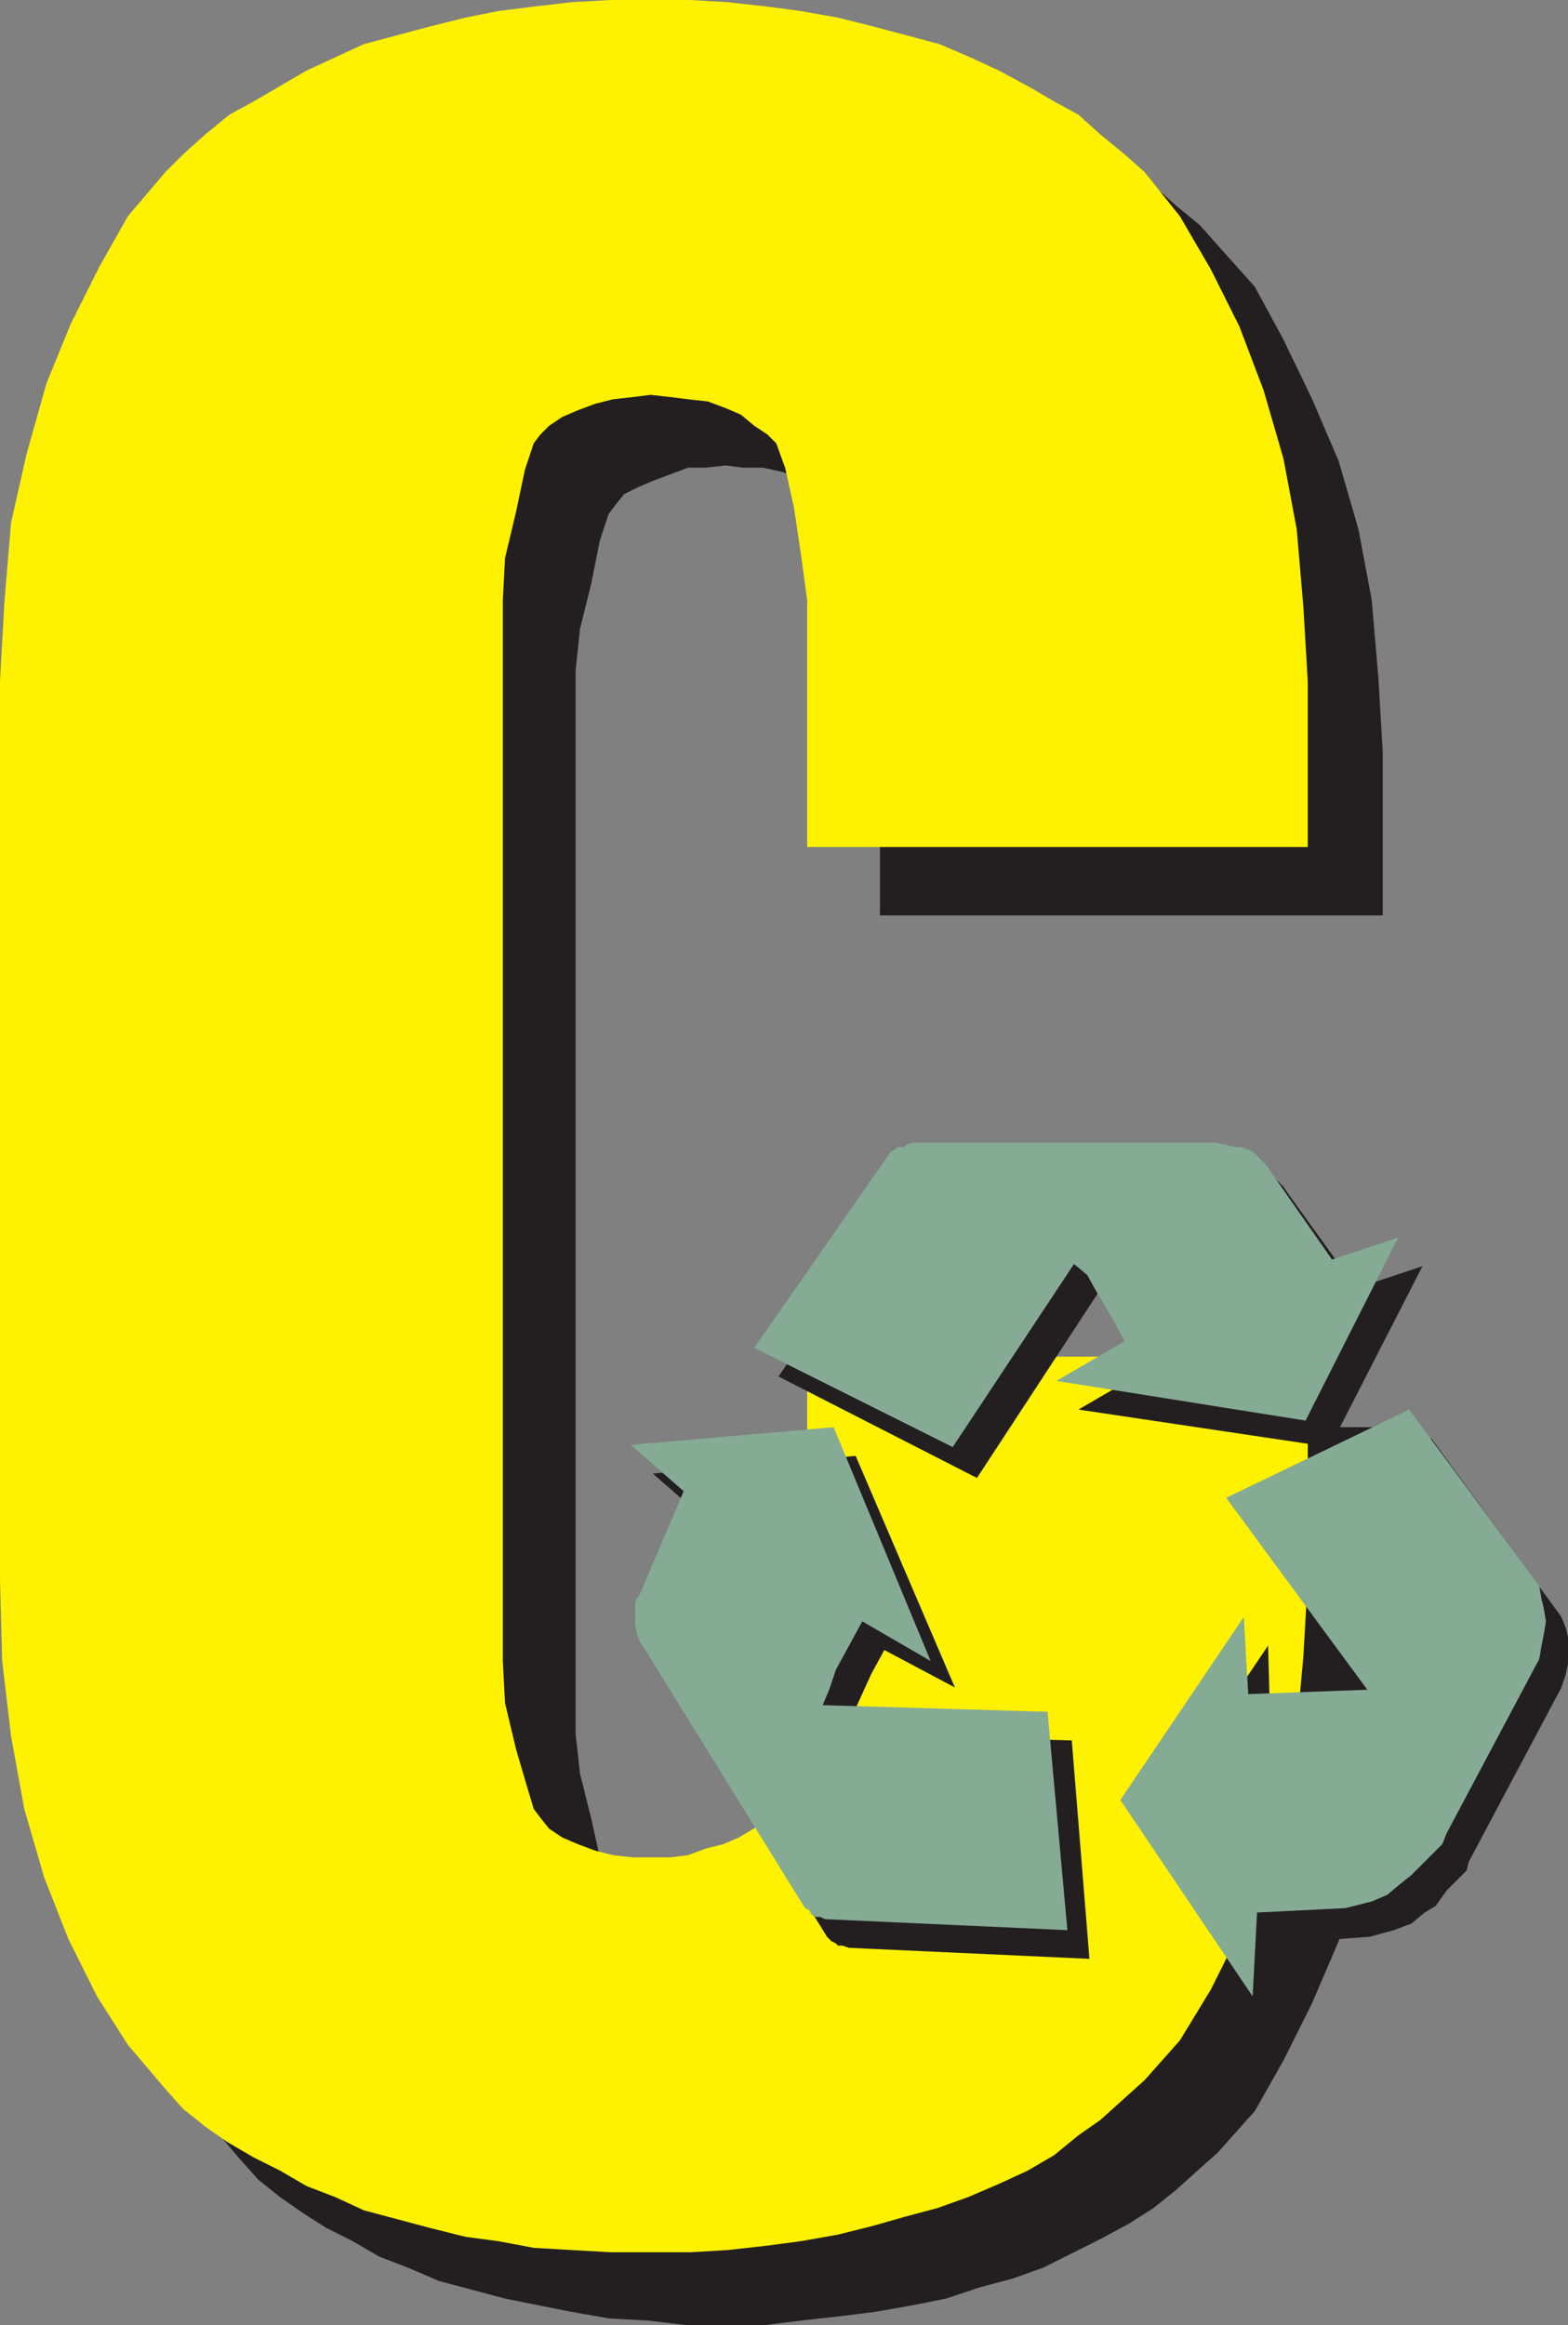 <svg xmlns="http://www.w3.org/2000/svg" width="533.25" height="790.5"><rect width="100%" height="100%" fill="#808080" stroke="none"/><path fill="#231f20" fill-rule="evenodd" d="m470.25 560.25-1.5 27-2.25 25.5-4.5 24-6.75 23.25-9 21-9.75 19.5-9.75 17.25L414 732l-6.75 6-7.5 6.75-7.5 6L384 756l-9.75 5.25-19.5 9.75-10.5 3.75-11.25 3-11.25 3.75-11.25 2.25-12.75 2.25-12 1.5-13.5 1.5-12 1.5h-27L220.5 789l-13.5-.75-12.75-2.25-22.5-4.5-22.5-6-10.5-4.5-9.75-3.75-9-5.25-9-4.5-8.25-5.25-7.5-5.25-7.5-6-6-6.75-12.75-15-11.25-16.5-9.75-19.5-7.5-21L33.75 639l-4.5-24.75-3-26.25-.75-27.75v-304.5l1.5-27 2.25-26.25 5.25-24.75 6.75-23.25 7.5-20.25 9.75-19.5L69 97.5l12.75-14.25 6-6.75L96 69.75l7.5-6.75 7.5-5.25 9-4.5 9-5.25 10.5-4.5 9.75-4.5L183 30l11.25-2.25 12.75-1.5 13.5-.75 12.75-1.5h27l12 1.5 13.5.75 12 1.5L310.5 30l11.25 3 12 3L345 39l10.5 4.5 9.75 4.5 9 5.25 9.75 4.5 8.25 5.25 7.5 6.75L408 76.5l6 6.75 12.75 14.25 9.75 18 9.75 20.25 9 21L462 180l4.5 24 2.25 26.25 1.5 25.5v55.5h-171V228l-1.5-15.75-2.25-16.5-3.75-12.75-3-8.25L282 168l-4.5-3-6-2.25-5.25-2.25-6.75-1.5h-6.75l-6-.75-6.75.75h-6l-12 4.5-5.25 2.25-4.5 2.25-3 3.75-2.25 3-3 9-3 15-3.75 15-1.5 14.25v361.5l1.5 13.5 3.75 15 3 13.5 3 7.5 2.25 3 3 3 4.5 3.75L222 651l6 2.25 6 1.5h6l6.75.75 6-.75h6.75l6-2.25 5.25-2.25 5.25-1.5 7.5-4.5L285 642l4.5-9.75 4.5-12 3.75-15 1.5-15.75V485.25h171v75"/><path fill="#fff200" fill-rule="evenodd" d="m444.75 537-1.5 26.25L441 588l-4.5 25.5-6.75 22.5-8.25 21-9.75 19.5-10.5 17.25-12 13.5-15 13.5-7.5 5.25-8.25 6.75-9 5.25-9.75 4.5-10.5 4.5-10.5 3.75-11.25 3-10.5 3-12 3-12.75 2.25-11.25 1.5-13.5 1.5-12.75.75h-27l-13.5-.75-12.75-.75-12-2.25-11.25-1.5-12-3-22.5-6L114 747l-9.75-3.75-9-5.25-9-4.5-9-5.25-7.5-5.25-7.5-6-6-6.75-12.75-15-10.5-16.5-9.75-19.5-8.25-21L8.25 615l-4.5-24.75-3-25.5L0 537V231.75l1.5-27 2.25-27L9 154.5l6.75-24L24 110.25l9.75-19.5L43.5 73.5l12.75-15 6-6 7.5-6.75L78 39l8.25-4.5 18-10.5 19.5-9 22.5-6 12-3 11.25-2.25 12-1.5 12.75-1.5 13.5-.75h27l12.75.75 13.5 1.5 11.25 1.5L285 6l12 3 22.5 6 10.5 4.5 9.75 4.5 9.75 5.25 9 5.25 8.25 4.5 7.5 6.75 8.25 6.75 6.75 6 12 15 10.5 18 9.75 19.5 8.25 21.75L436.5 156l4.5 24 2.25 26.25 1.5 25.5V288H274.5v-84l-2.25-16.5-2.25-15-3-13.5-3-8.25-3-3-4.5-3L252 141l-5.25-2.25-6-2.25-6.75-.75-6-.75-6.75-.75-6 .75-6.75.75-6 1.5-6 2.25-5.25 2.25-4.5 3-3 3-2.25 3-3 9-3 14.25-3.75 15.75L171 204v360.75l.75 14.25 3.75 15.75 3.75 12.75 2.25 7.5 2.25 3 3 3.75 4.5 3 5.25 2.25 6 2.25 6 1.5 6.75.75H228l6-.75 6-2.25 6-1.5 5.25-2.25 7.5-4.5 1.5-2.25 4.5-9.75 4.5-12 3-15 2.25-16.5v-103.5h170.25V537"/><path fill="#231f20" fill-rule="evenodd" d="m430.5 399.75 3 .75 3 3 1.5 2.25L461.25 438l22.5-7.5-31.5 61.5-85.5-12.75 23.25-13.5-3.75-8.25L381 450l-3.75-6-3.75-4.5-41.25 63-67.5-34.5 46.5-67.5h.75l.75-.75L315 399l3-1.5h103.5l9 2.25M224.25 562.5V555l.75-3 15-35.25L222 501l69-6 33.75 78.75-24-12.75-4.5 8.25-3.75 8.25-3 6.75-2.25 5.25 77.25 2.25 6 74.25-81.75-3.75-2.25-.75H285l-.75-.75-1.5-.75-1.5-1.5L226.5 570l-1.5-2.25v-3l-.75-2.25m262.5-73.5L531 549.75l1.5 3.75.75 3v9l-.75 3.75-1.5 4.5L499.5 633l-.75 3-6.75 6.75-3.75 5.25-3.75 2.25L480 654l-6 2.25-8.25 2.25-30 2.25-2.25 27.75-44.25-66.75 42-62.25.75 26.25 40.5-1.5-48-65.25 62.25-30"/><path fill="#85ab94" fill-rule="evenodd" d="m422.25 390 3.75 1.5 4.5 4.5 22.5 32.25 22.5-7.5L444 483l-84.75-13.5L382.5 456l-4.5-8.25-4.5-7.5-3.75-6.75-4.5-3.75L324 492l-67.5-33.75L303 391.5l1.5-.75.75-.75h2.25l.75-.75 2.25-.75h102.75l3.75.75 3 .75h2.25M216 552.75v-8.25l1.5-2.25 15-35.25-18-15.75 69-6 33 79.5-23.25-13.5-9 16.5-2.25 6.75-2.25 5.25 76.5 2.25 6.75 74.25-82.5-3.75-1.5-.75h-1.5L276 651l-.75-1.5-1.5-.75-54.75-88.5-1.5-2.25-.75-2.25-.75-3m263.25-73.5 44.25 60 .75 4.5.75 3 .75 4.5-.75 4.5-.75 3.75-.75 4.5-31.5 59.25-1.5 3.75-10.5 10.5-3.75 3-4.5 3.75-5.25 2.25-9 2.25-30 1.5-1.5 28.5L381 612l42-62.25 1.5 26.25 40.5-1.5-48-65.25 62.25-30"/></svg>
